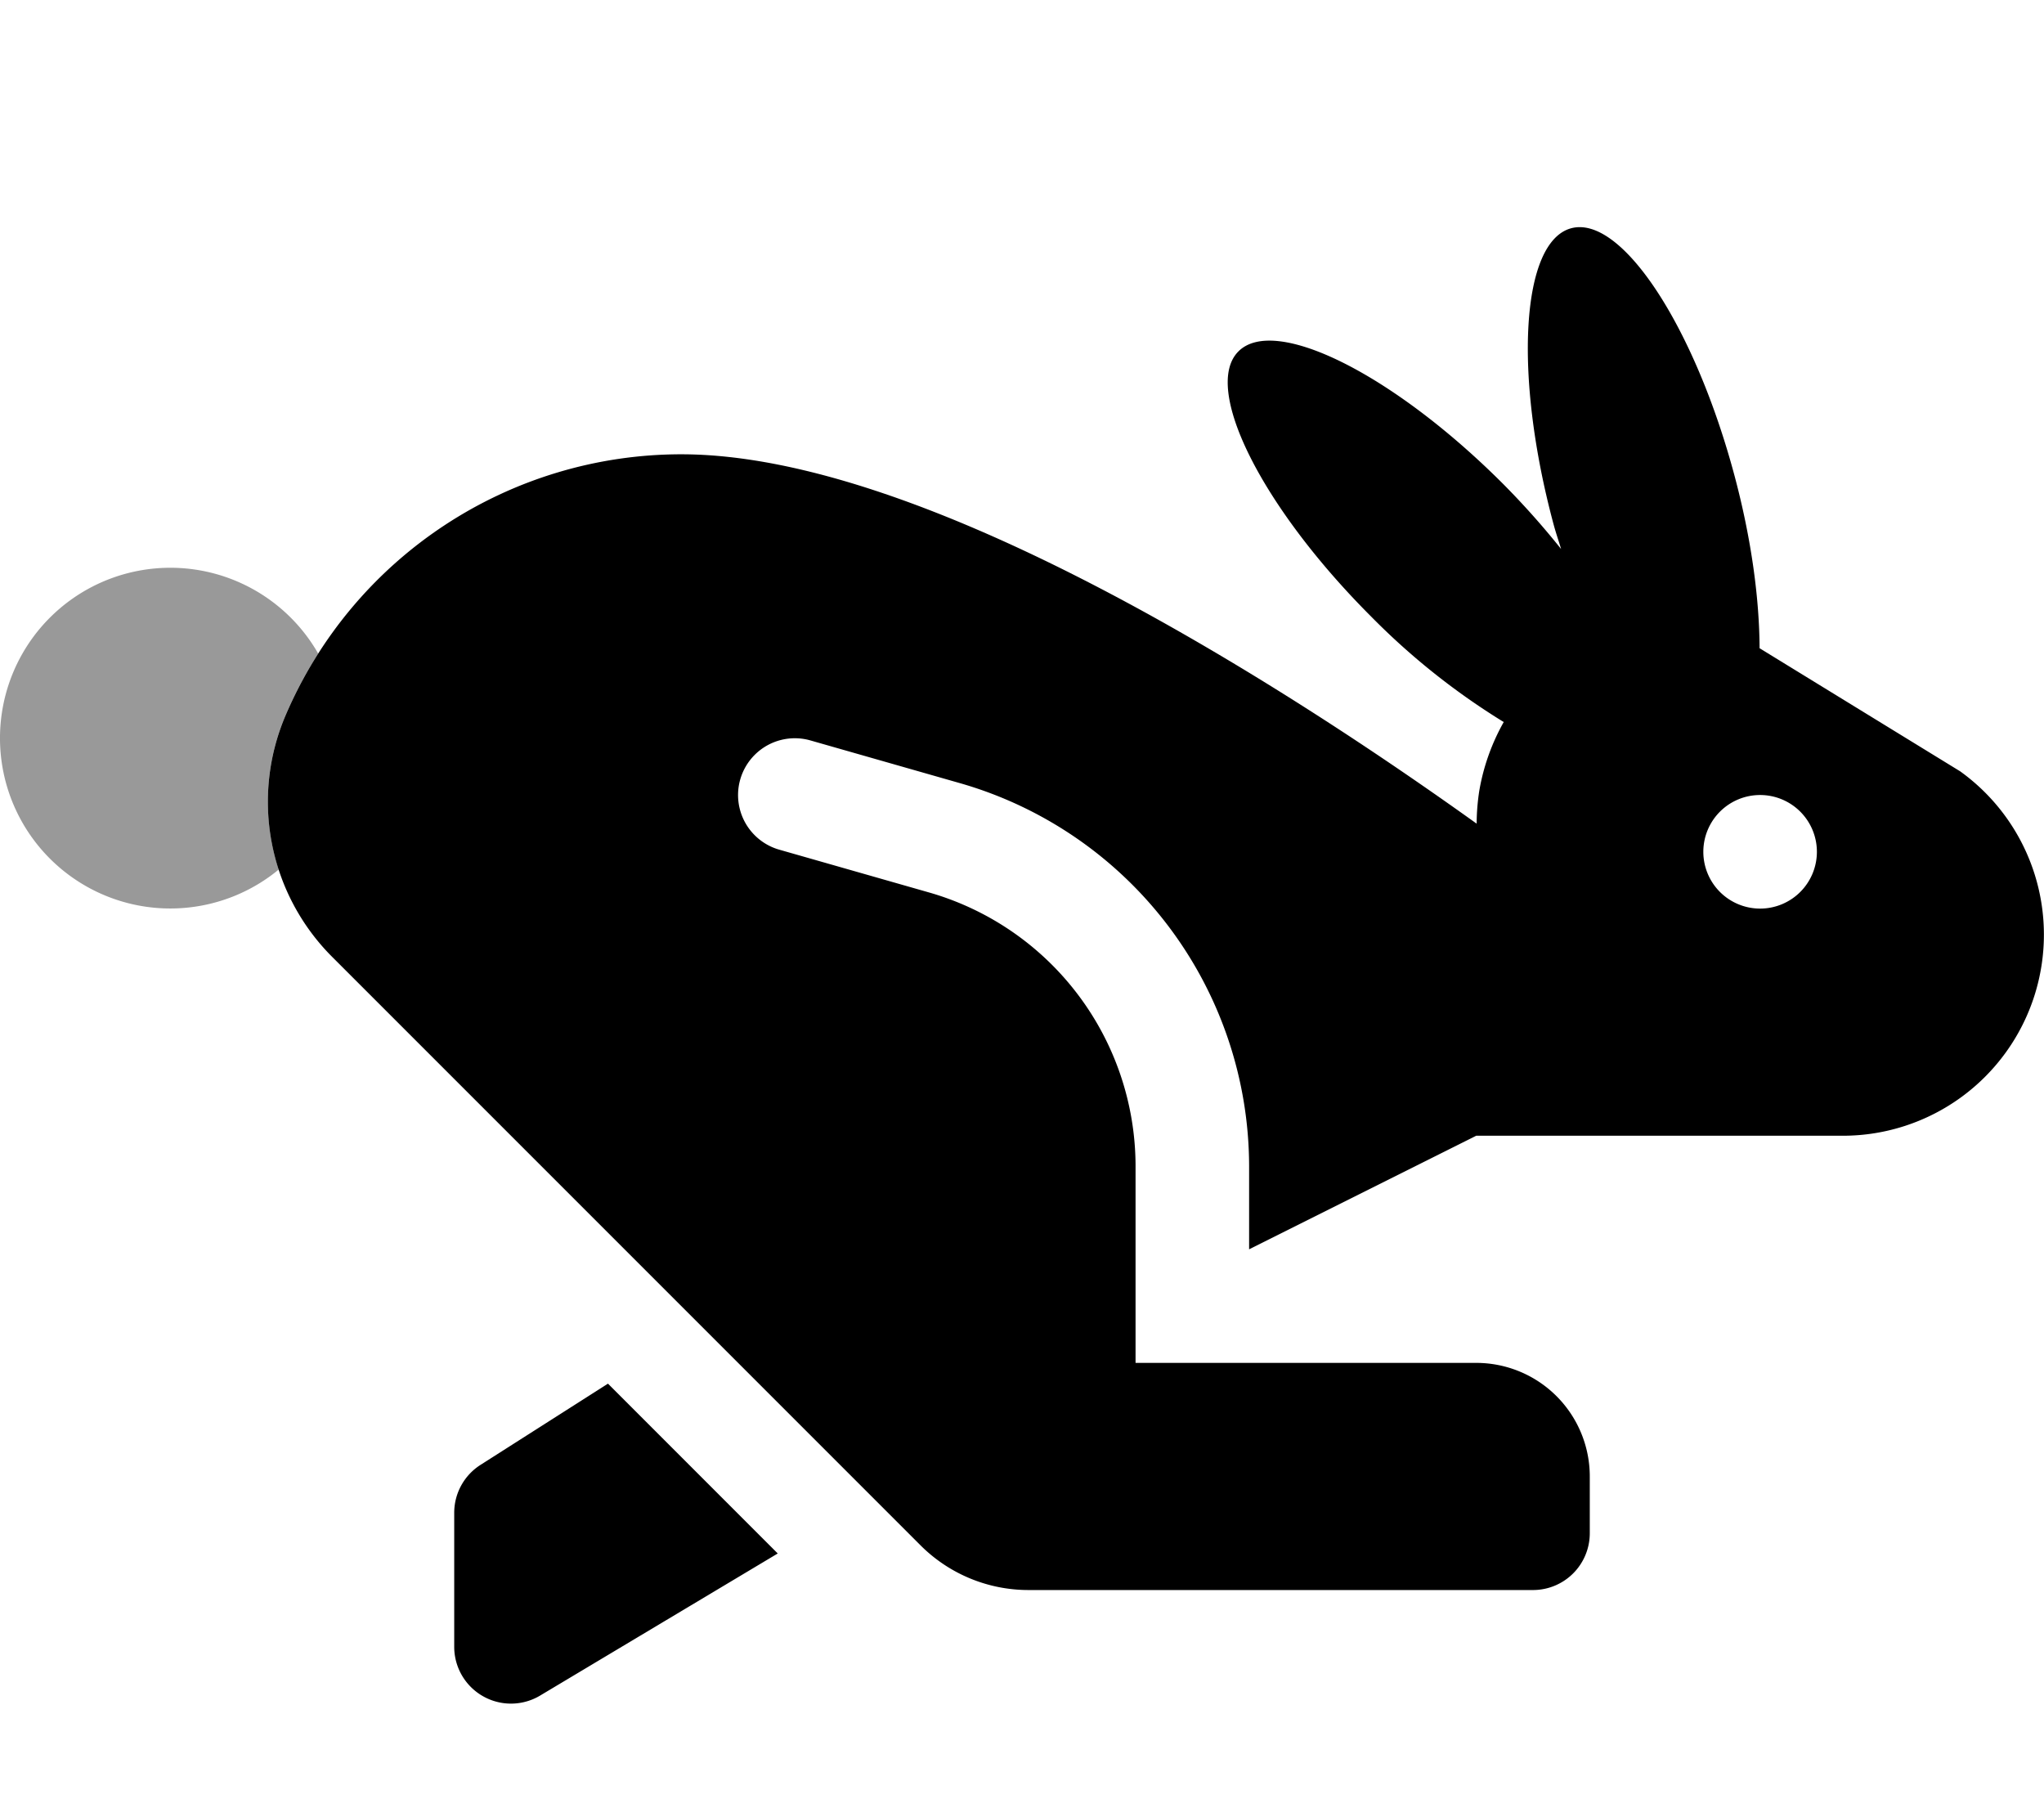<svg xmlns="http://www.w3.org/2000/svg" viewBox="0 0 576 512"><defs><style>.fa-secondary{opacity:.4}</style></defs><path d="M78.54 245a48 48 0 1 1 11.13-60.85 120.47 120.47 0 0 0-9.18 17.35 61.75 61.75 0 0 0-1.95 43.5z" class="fa-secondary"/><path d="M135.5 412.68a16 16 0 0 0-7.5 13.57V464a16 16 0 0 0 24.48 13.57l66.69-39.87-47.84-47.85zm416.77-195.42l-56.42-34.62c-.06-13.95-2.29-30.77-7.08-48.67-11.31-42.24-31.9-73.43-46-69.66s-16.33 41.08-5 83.32c.65 2.44 1.44 4.7 2.15 7.06a227.55 227.55 0 0 0-16.32-18.32C392.7 105.45 359.27 88.73 349 99s6.41 43.73 37.33 74.66a197.57 197.57 0 0 0 37.42 29.78 60.06 60.06 0 0 0-6.88 19.32 62.09 62.09 0 0 0-.75 9.31C364.54 195.12 261.59 128 192 128a121.31 121.31 0 0 0-111.51 73.53 61.81 61.81 0 0 0 13.1 68.06l165.82 165.82a43 43 0 0 0 30.4 12.59H432a16 16 0 0 0 16-16v-16a32 32 0 0 0-32-32h-96v-55.58a80.3 80.3 0 0 0-58-76.91l-42.4-12.11a16 16 0 0 1 8.78-30.78l42.39 12.11A112.46 112.46 0 0 1 352 328.42V352l64-32h103.33a56.66 56.66 0 0 0 32.94-102.75zM496 256a16 16 0 1 1 16-16 16 16 0 0 1-16 16z" class="fa-primary"/></svg>